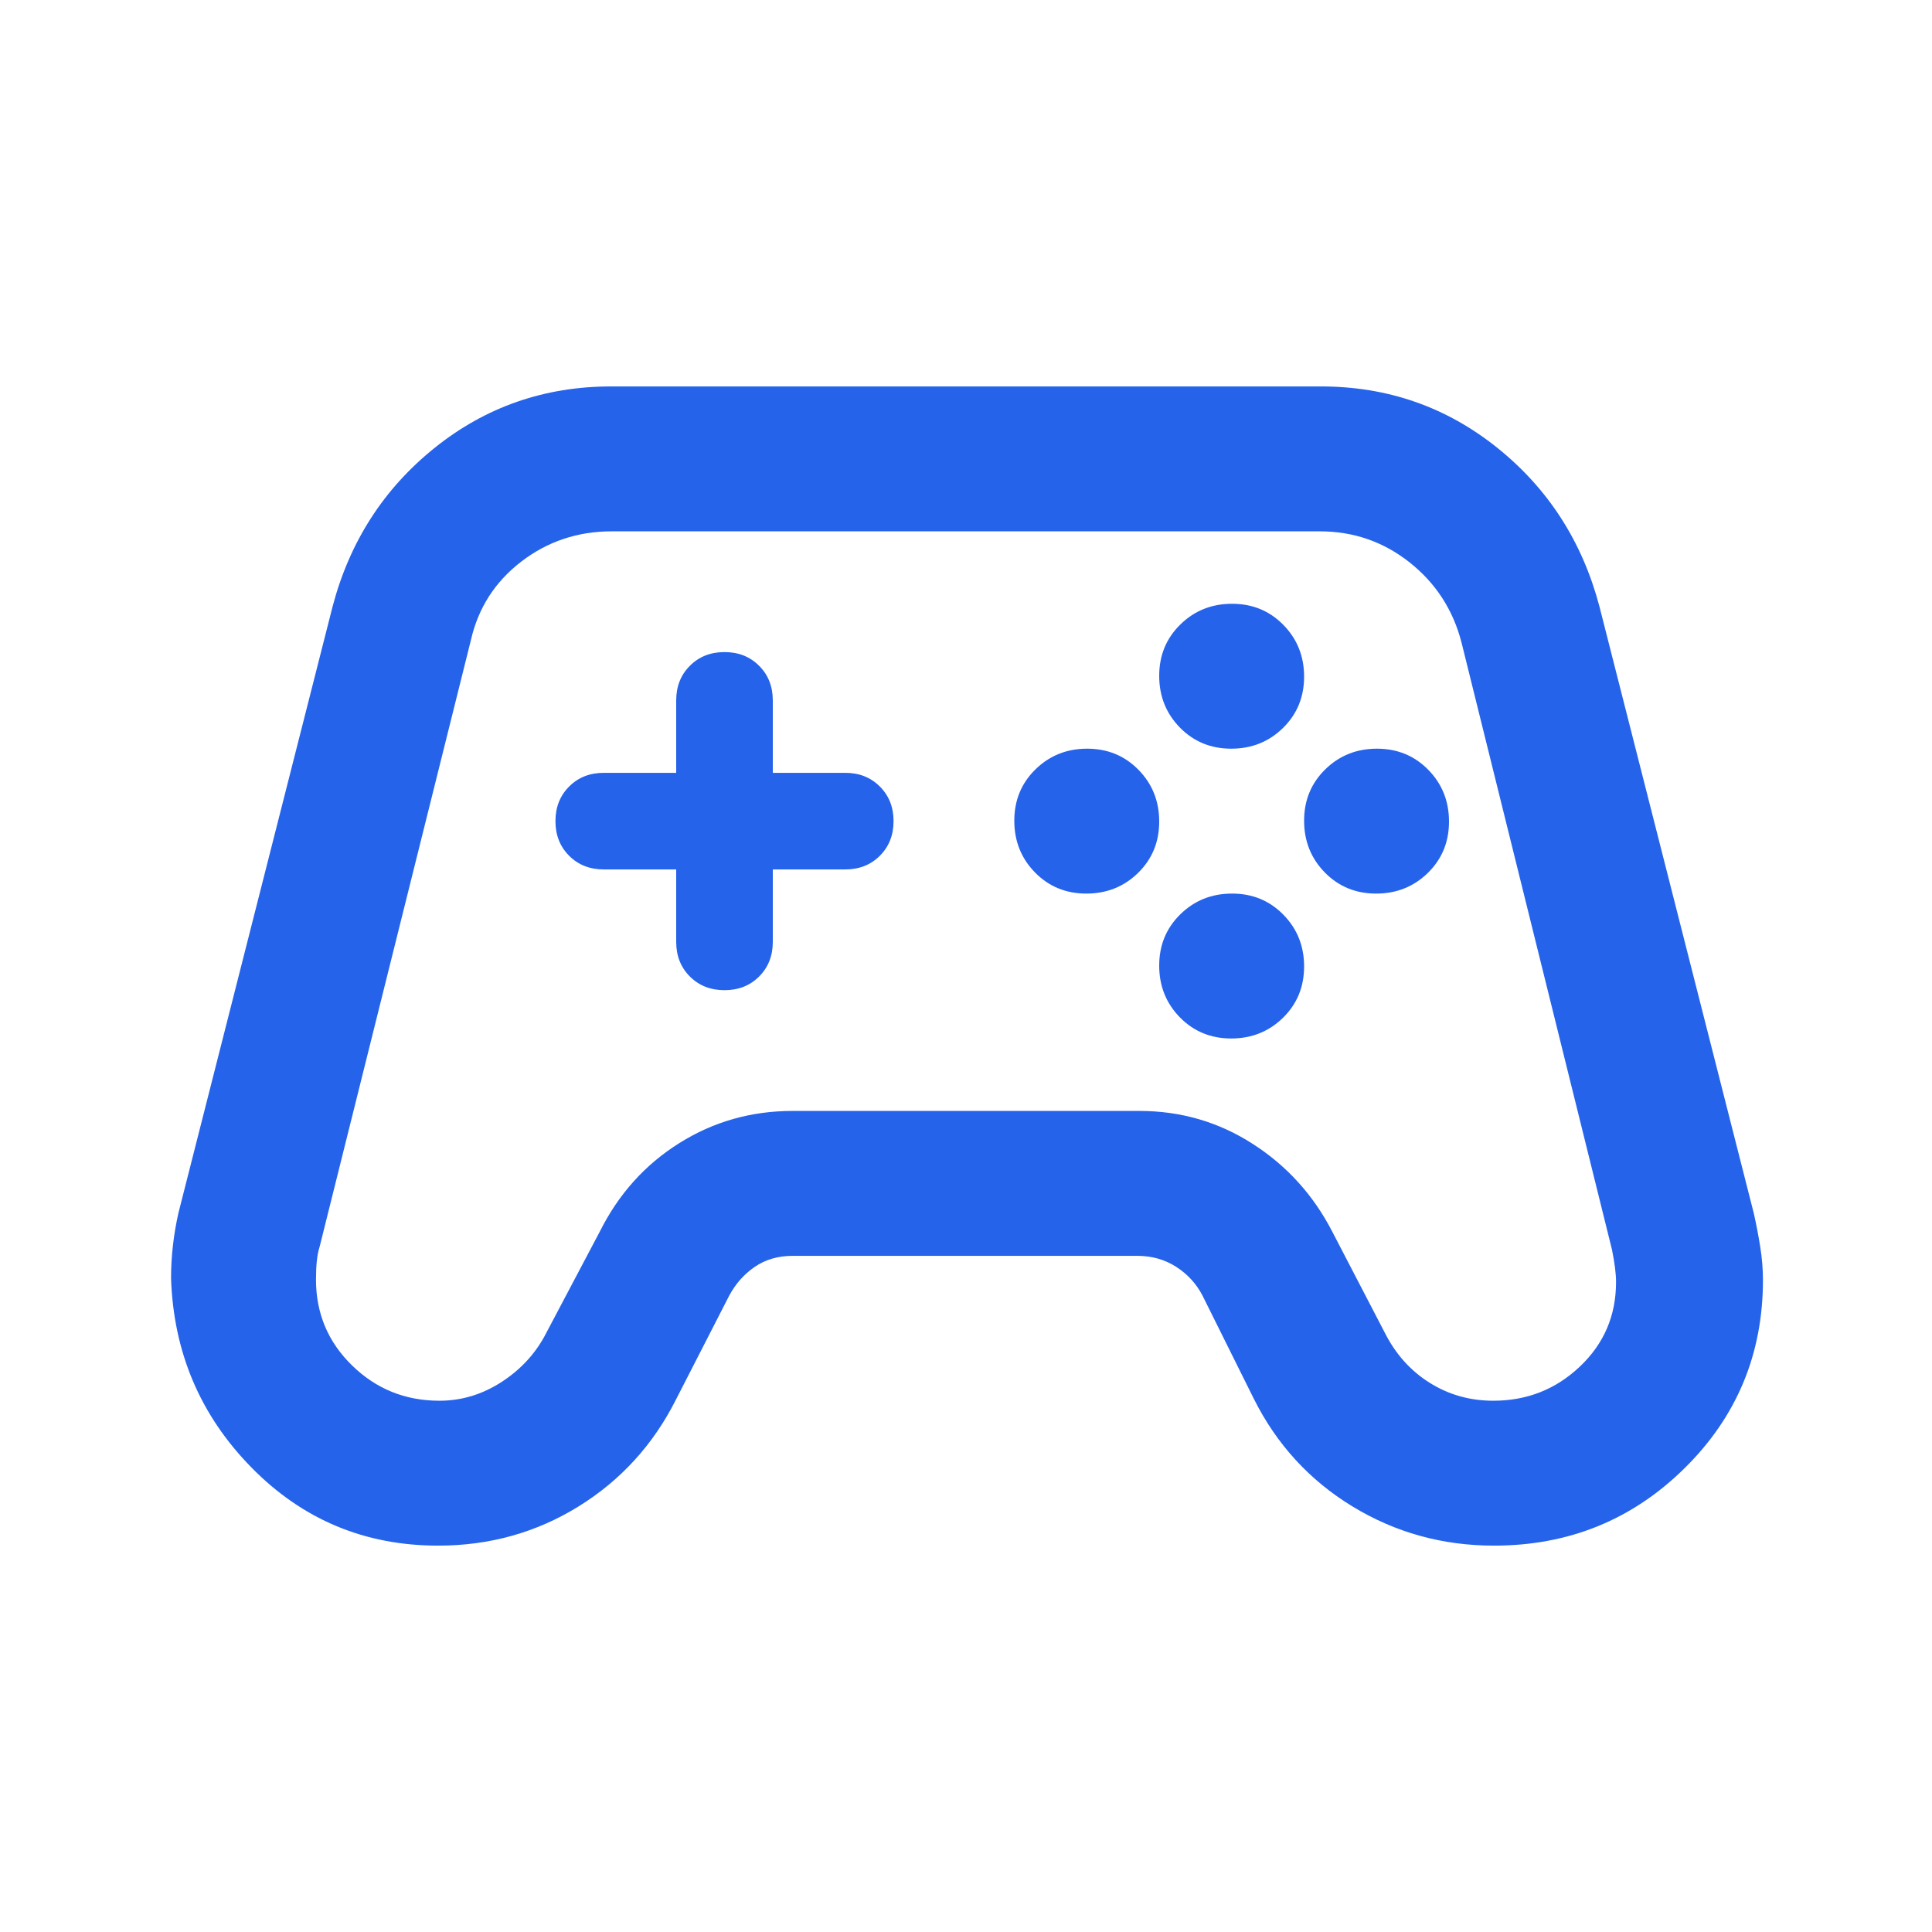 <svg width="56" height="56" viewBox="0 0 56 56" fill="none" xmlns="http://www.w3.org/2000/svg">
<mask id="mask0_104_4264" style="mask-type:alpha" maskUnits="userSpaceOnUse" x="0" y="0" width="56" height="56">
<rect width="56" height="56" fill="#D9D9D9"/>
</mask>
<g mask="url(#mask0_104_4264)">
<path d="M12.7 44.801C10.572 44.801 8.768 44.045 7.286 42.534C5.804 41.023 5.028 39.195 4.958 37.05C4.958 36.734 4.976 36.419 5.012 36.105C5.047 35.792 5.1 35.478 5.171 35.163L9.639 17.585C10.135 15.701 11.122 14.166 12.6 12.98C14.078 11.794 15.784 11.201 17.717 11.201H38.283C40.217 11.201 41.922 11.794 43.4 12.98C44.878 14.166 45.865 15.701 46.362 17.585L50.834 35.165C50.905 35.479 50.967 35.802 51.02 36.133C51.074 36.465 51.1 36.787 51.1 37.101C51.1 39.246 50.342 41.066 48.825 42.56C47.309 44.054 45.468 44.801 43.303 44.801C41.812 44.801 40.445 44.422 39.2 43.664C37.956 42.905 37.003 41.865 36.342 40.543L34.857 37.557C34.68 37.214 34.427 36.936 34.096 36.722C33.765 36.508 33.386 36.401 32.959 36.401H22.983C22.556 36.401 22.186 36.508 21.875 36.722C21.564 36.936 21.317 37.215 21.134 37.56L19.597 40.56C18.938 41.871 17.996 42.905 16.771 43.664C15.546 44.422 14.189 44.801 12.7 44.801ZM12.737 40.601C13.385 40.601 13.99 40.416 14.554 40.047C15.118 39.678 15.547 39.203 15.841 38.622L17.384 35.701C17.928 34.612 18.696 33.757 19.688 33.135C20.679 32.512 21.775 32.201 22.974 32.201H33.026C34.225 32.201 35.32 32.519 36.311 33.156C37.302 33.792 38.07 34.641 38.617 35.701L40.133 38.618C40.445 39.24 40.877 39.726 41.432 40.076C41.987 40.426 42.604 40.601 43.283 40.601C44.26 40.601 45.098 40.271 45.795 39.609C46.493 38.948 46.842 38.132 46.842 37.16C46.842 36.926 46.803 36.615 46.725 36.226L42.364 18.628C42.121 17.682 41.621 16.908 40.863 16.305C40.104 15.703 39.234 15.401 38.252 15.401H17.733C16.744 15.401 15.869 15.694 15.108 16.279C14.348 16.864 13.862 17.622 13.65 18.551L9.263 36.144C9.193 36.354 9.159 36.669 9.159 37.089C9.159 38.069 9.508 38.9 10.207 39.58C10.905 40.261 11.749 40.601 12.737 40.601ZM31.488 25.901C32.079 25.901 32.579 25.701 32.988 25.301C33.396 24.901 33.6 24.405 33.6 23.813C33.6 23.222 33.4 22.722 33 22.314C32.6 21.905 32.104 21.701 31.512 21.701C30.921 21.701 30.421 21.901 30.013 22.301C29.604 22.702 29.4 23.197 29.4 23.789C29.4 24.38 29.6 24.88 30 25.289C30.401 25.697 30.896 25.901 31.488 25.901ZM35.688 21.701C36.279 21.701 36.779 21.501 37.188 21.101C37.596 20.701 37.8 20.205 37.8 19.613C37.8 19.022 37.6 18.522 37.2 18.114C36.8 17.705 36.304 17.501 35.712 17.501C35.121 17.501 34.621 17.701 34.213 18.101C33.804 18.502 33.6 18.997 33.6 19.589C33.6 20.18 33.8 20.68 34.2 21.089C34.601 21.497 35.096 21.701 35.688 21.701ZM35.688 30.101C36.279 30.101 36.779 29.901 37.188 29.501C37.596 29.101 37.8 28.605 37.8 28.013C37.8 27.422 37.6 26.922 37.2 26.514C36.8 26.105 36.304 25.901 35.712 25.901C35.121 25.901 34.621 26.101 34.213 26.501C33.804 26.902 33.6 27.397 33.6 27.989C33.6 28.58 33.8 29.08 34.2 29.489C34.601 29.897 35.096 30.101 35.688 30.101ZM39.888 25.901C40.479 25.901 40.979 25.701 41.388 25.301C41.796 24.901 42 24.405 42 23.813C42 23.222 41.8 22.722 41.4 22.314C41 21.905 40.504 21.701 39.912 21.701C39.321 21.701 38.821 21.901 38.413 22.301C38.004 22.702 37.8 23.197 37.8 23.789C37.8 24.38 38 24.88 38.4 25.289C38.801 25.697 39.296 25.901 39.888 25.901ZM21 28.701C21.405 28.701 21.739 28.569 22.003 28.305C22.268 28.04 22.4 27.706 22.4 27.301V25.201H24.5C24.905 25.201 25.239 25.069 25.503 24.805C25.768 24.54 25.9 24.206 25.9 23.801C25.9 23.397 25.768 23.062 25.503 22.798C25.239 22.533 24.905 22.401 24.5 22.401H22.4V20.301C22.4 19.897 22.268 19.562 22.003 19.298C21.739 19.033 21.405 18.901 21 18.901C20.596 18.901 20.261 19.033 19.997 19.298C19.732 19.562 19.6 19.897 19.6 20.301V22.401H17.5C17.096 22.401 16.761 22.533 16.497 22.798C16.232 23.062 16.1 23.397 16.1 23.801C16.1 24.206 16.232 24.54 16.497 24.805C16.761 25.069 17.096 25.201 17.5 25.201H19.6V27.301C19.6 27.706 19.732 28.04 19.997 28.305C20.261 28.569 20.596 28.701 21 28.701Z" fill="#2563EB"/>
</g>
</svg>
